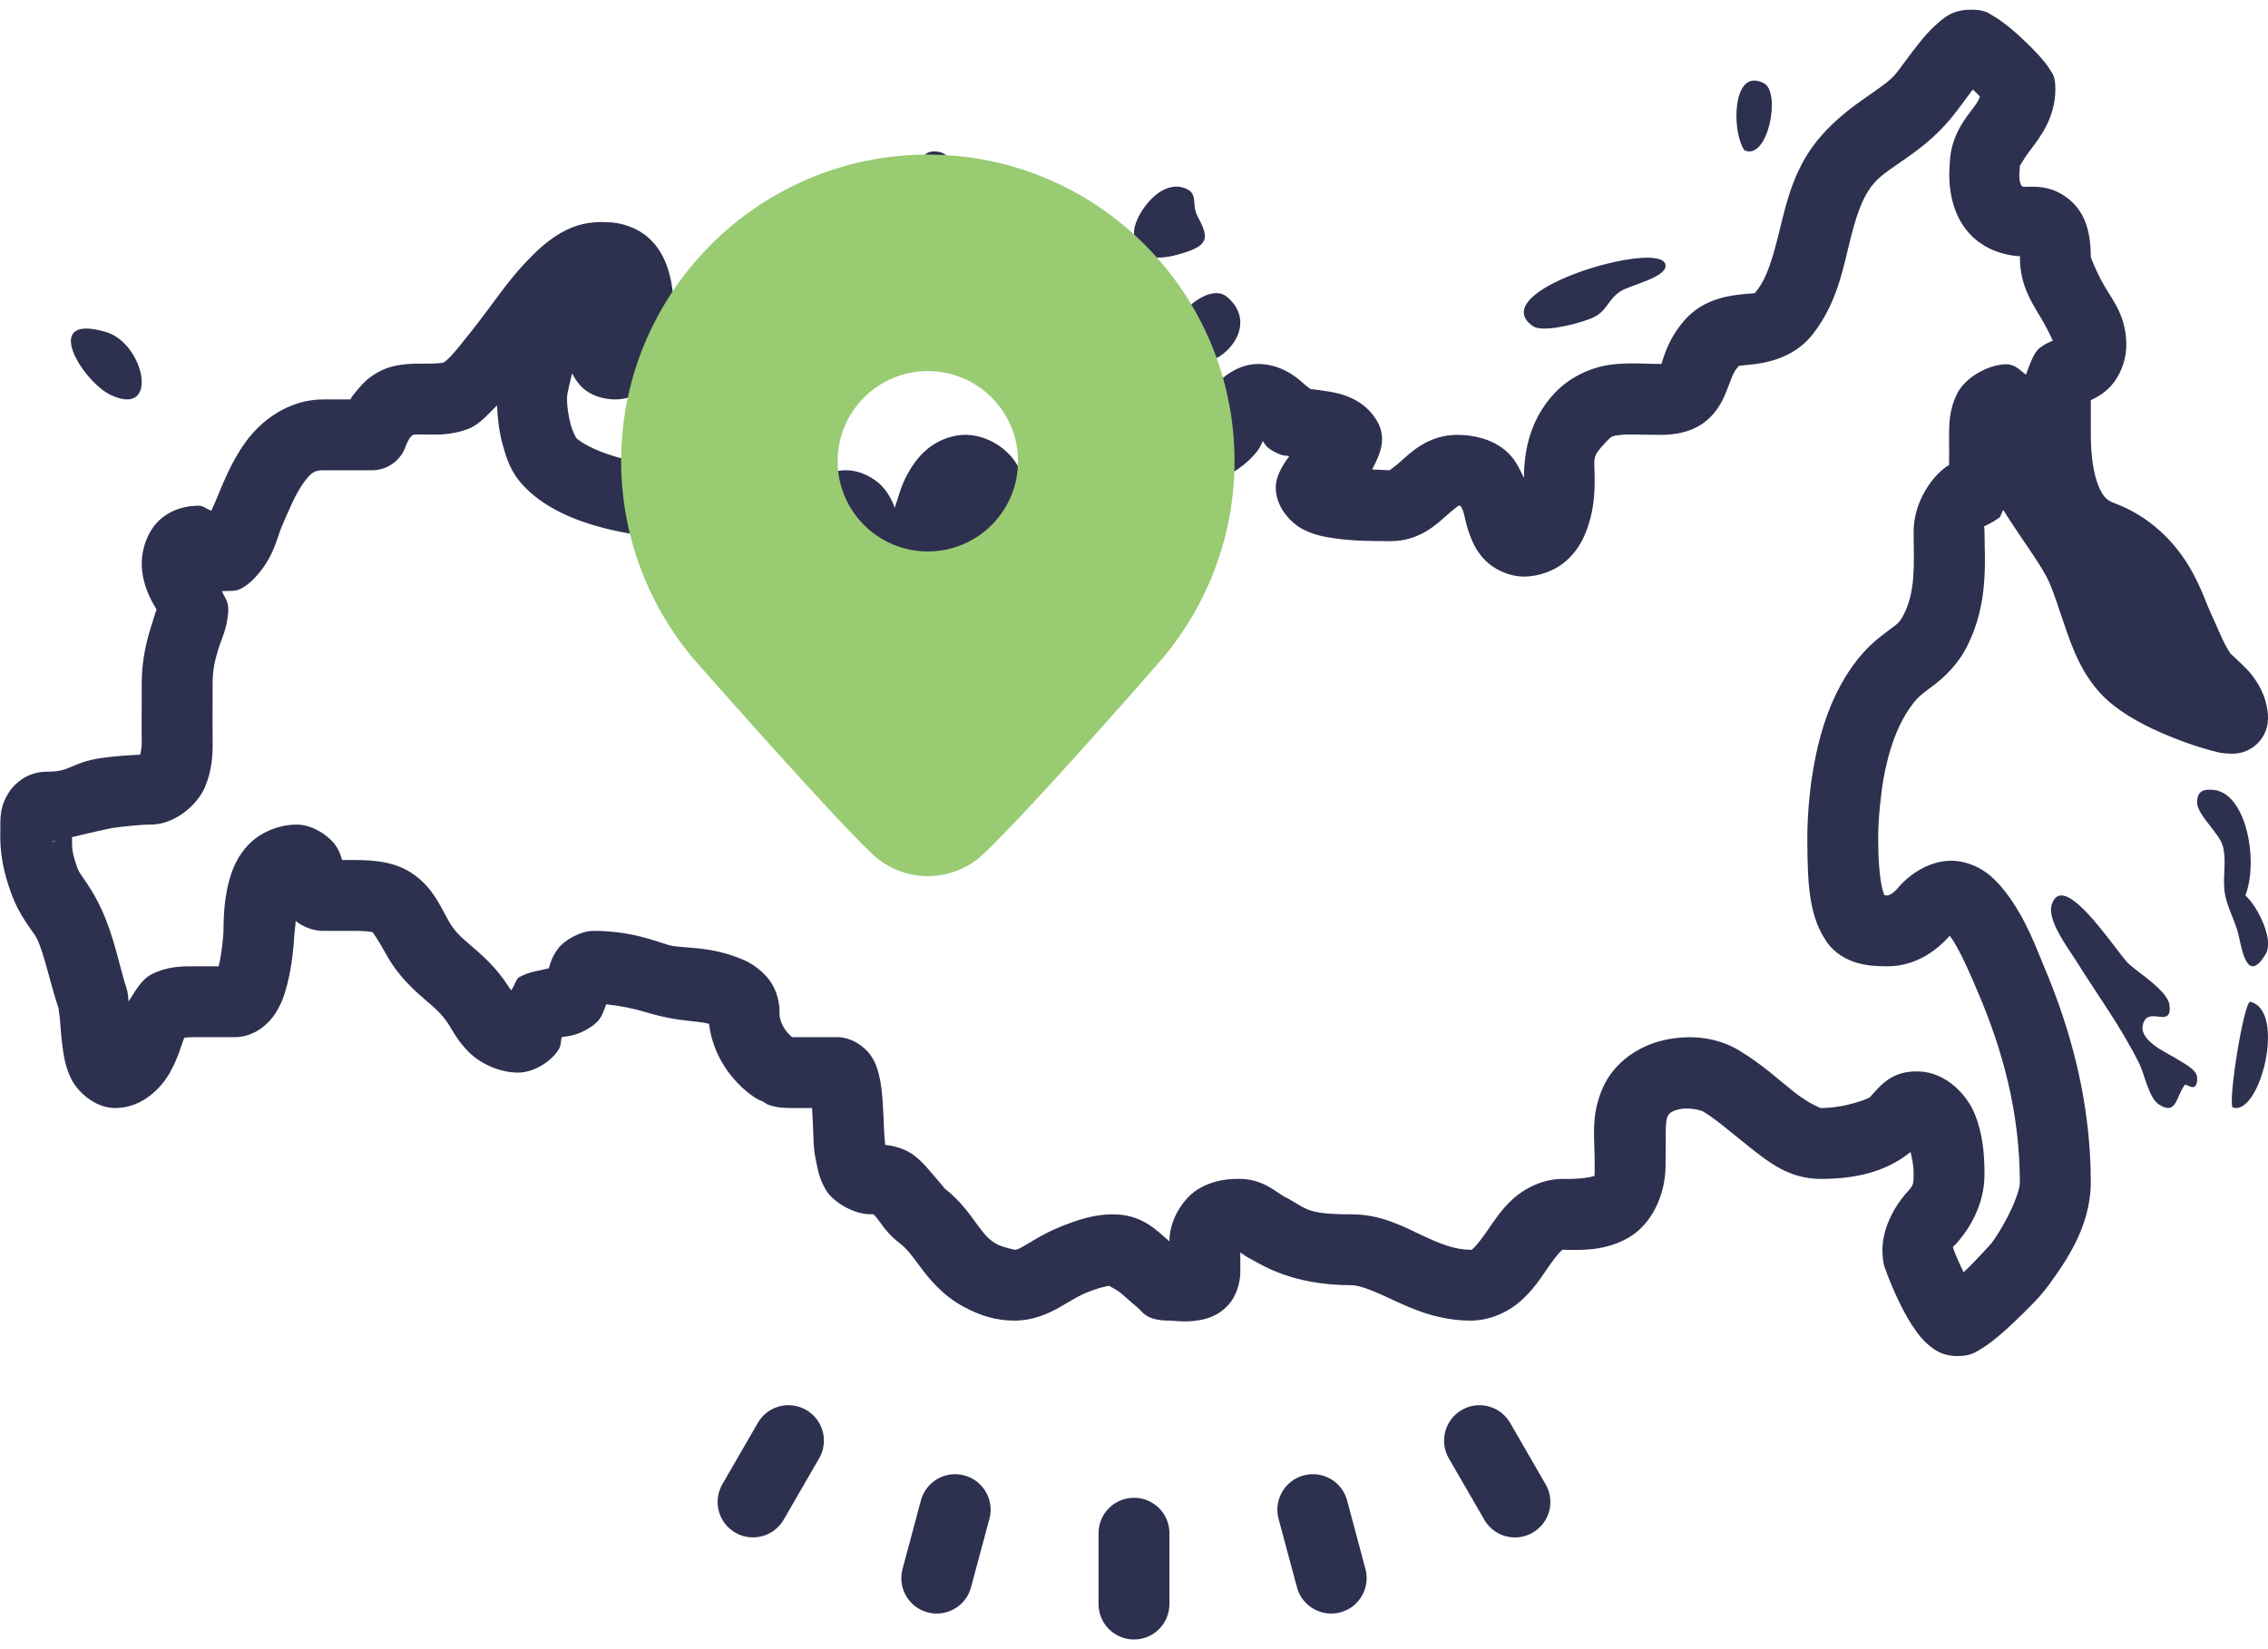 <svg width="110" height="80" viewBox="0 0 110 80" fill="none" xmlns="http://www.w3.org/2000/svg">
<path d="M95.605 0.469C94.664 0.469 94.258 0.888 93.923 1.18C93.589 1.473 93.332 1.776 93.087 2.08C92.599 2.689 92.145 3.343 91.96 3.564C91.96 3.565 91.96 3.566 91.96 3.567C91.29 4.369 89.76 4.971 88.334 6.585C87.061 8.027 86.67 9.702 86.34 11.056C86.01 12.411 85.725 13.454 85.192 14.118C85.073 14.267 85.186 14.204 84.591 14.266C83.996 14.327 82.673 14.445 81.731 15.501C81.73 15.502 81.729 15.503 81.728 15.505C80.894 16.442 80.693 17.336 80.579 17.663C80.551 17.664 80.611 17.656 80.566 17.656C79.786 17.656 79.043 17.576 78.149 17.686C77.255 17.797 76.192 18.232 75.413 19.056C74.091 20.456 73.918 22.117 73.913 23.185C73.68 22.703 73.464 22.205 72.959 21.805C72.308 21.289 71.45 21.094 70.683 21.094C69.275 21.094 68.414 21.956 67.931 22.386C67.447 22.816 67.341 22.812 67.461 22.812C67.16 22.812 66.876 22.781 66.551 22.772C66.784 22.312 67.031 21.835 67.031 21.309C67.031 21.016 66.958 20.729 66.816 20.473C66.19 19.345 65.033 19.08 64.379 18.982C63.847 18.902 63.629 18.872 63.573 18.881C63.489 18.819 63.363 18.731 63.197 18.579C62.807 18.221 62.043 17.656 61.015 17.656C59.906 17.656 59.003 18.52 58.679 19.036C58.356 19.549 58.193 19.851 58.263 19.774H58.259V19.778C58.048 20.012 57.813 20.106 57.175 20.265C56.534 20.424 55.53 20.577 54.526 21.309C53.889 21.773 53.556 22.375 53.375 22.722C53.194 23.069 53.126 23.165 53.133 23.158L53.13 23.162C53.052 23.182 52.706 23.224 52.203 23.373C51.147 23.689 50.765 24.383 50.565 24.632C50.475 24.744 50.45 24.766 50.491 24.733C50.208 24.779 49.97 24.88 49.716 24.971C49.732 24.802 49.843 24.71 49.843 24.531C49.843 23.805 49.688 23.059 49.219 22.373C48.751 21.687 47.834 21.114 46.873 21.094H46.869C46.148 21.08 45.449 21.388 44.986 21.775C44.522 22.163 44.229 22.604 43.989 23.044C43.709 23.558 43.576 24.096 43.398 24.629C43.263 24.287 43.105 23.932 42.764 23.571C42.391 23.177 41.714 22.812 41.035 22.812C40.331 22.812 39.627 23.11 39.188 23.467C38.83 23.759 38.664 24.017 38.507 24.243C38.472 24.208 38.477 24.216 38.437 24.175C37.956 23.695 36.881 22.812 35.449 22.812C30.23 22.812 28.306 21.595 27.939 21.238C27.929 21.194 27.773 20.935 27.688 20.631C27.574 20.224 27.5 19.71 27.5 19.352C27.5 19.061 27.641 18.568 27.748 18.113C27.915 18.43 28.158 18.796 28.544 19.029C28.982 19.294 29.459 19.375 29.863 19.375C30.508 19.375 31.198 19.061 31.609 18.65C32.02 18.239 32.219 17.799 32.354 17.394C32.624 16.585 32.656 15.818 32.656 15.078C32.656 14.756 32.693 13.94 32.381 13.004C32.224 12.535 31.966 11.996 31.457 11.537C30.949 11.077 30.177 10.781 29.433 10.781C29.39 10.781 28.745 10.717 28.037 10.932C27.329 11.147 26.604 11.61 25.855 12.359C24.43 13.784 24.13 14.539 22.246 16.84C21.715 17.488 21.543 17.572 21.487 17.593C21.431 17.613 21.125 17.648 20.306 17.64C20.291 17.639 20.277 17.639 20.262 17.64C19.566 17.65 18.905 17.723 18.288 18.079C17.671 18.436 17.408 18.839 17.17 19.116C17.168 19.12 17.166 19.123 17.164 19.127C17.026 19.289 17.035 19.311 16.999 19.375H15.687C13.995 19.375 12.66 20.408 11.917 21.436C11.174 22.464 10.783 23.548 10.473 24.269C10.473 24.27 10.473 24.272 10.473 24.273C10.363 24.53 10.356 24.544 10.252 24.77C10.018 24.698 9.866 24.524 9.621 24.531C9.154 24.544 8.494 24.617 7.855 25.125C7.216 25.634 6.875 26.544 6.875 27.324C6.875 28.3 7.303 29.077 7.523 29.446C7.583 29.546 7.577 29.535 7.596 29.57C7.572 29.594 7.489 29.877 7.311 30.45C7.103 31.118 6.875 32.031 6.875 33.125C6.875 35.051 6.862 35.242 6.875 35.948C6.875 35.949 6.875 35.95 6.875 35.952C6.88 36.255 6.835 36.443 6.801 36.609C6.121 36.639 5.407 36.696 4.897 36.774C3.442 36.996 3.436 37.432 2.363 37.432C2.151 37.432 1.854 37.439 1.48 37.58C1.106 37.721 0.692 38.043 0.456 38.399C-0.008 39.098 0.013 39.653 0.016 40.258C-0.022 41.388 0.174 42.301 0.53 43.293C0.985 44.561 1.641 45.191 1.809 45.566C1.81 45.567 1.811 45.568 1.812 45.569C2.165 46.349 2.425 47.67 2.86 48.98C2.811 48.835 2.881 49.134 2.91 49.483C2.939 49.835 2.967 50.287 3.031 50.766C3.095 51.244 3.168 51.744 3.451 52.33C3.733 52.916 4.575 53.75 5.586 53.75C6.928 53.75 7.846 52.738 8.241 52.031C8.635 51.325 8.815 50.655 8.885 50.477C8.931 50.362 8.93 50.357 8.939 50.333C8.907 50.353 9.015 50.312 9.453 50.312H11.386C12.39 50.312 13.084 49.603 13.387 49.111C13.691 48.618 13.825 48.17 13.938 47.724C14.162 46.834 14.235 45.969 14.267 45.472C14.285 45.179 14.324 44.95 14.341 44.663C14.351 44.672 14.349 44.68 14.361 44.69C14.679 44.953 15.197 45.156 15.66 45.156H17.164C18.019 45.156 18.107 45.242 18.077 45.22C18.046 45.198 18.272 45.458 18.715 46.267C19.288 47.315 20.028 47.985 20.568 48.449C21.107 48.914 21.434 49.182 21.759 49.695C21.76 49.696 21.762 49.697 21.763 49.698C21.944 49.983 22.192 50.48 22.709 51.007C23.227 51.535 24.151 52.031 25.136 52.031C25.894 52.031 26.771 51.475 27.114 50.877C27.23 50.672 27.187 50.501 27.244 50.309C27.607 50.25 28.023 50.239 28.665 49.812C28.666 49.811 28.667 49.81 28.668 49.809C29.225 49.438 29.233 49.104 29.403 48.718C30.119 48.797 30.677 48.905 31.441 49.134C32.891 49.569 33.78 49.5 34.388 49.665C34.388 49.666 34.388 49.667 34.388 49.668C34.552 50.982 35.205 51.939 35.758 52.521C36.034 52.812 36.288 53.017 36.496 53.163C36.6 53.235 36.647 53.273 36.845 53.371C36.872 53.384 36.953 53.411 37 53.431C37.124 53.506 37.132 53.546 37.312 53.606C37.738 53.747 38.061 53.75 38.457 53.75H39.383C39.384 53.764 39.386 53.766 39.387 53.78C39.413 54.171 39.428 54.616 39.447 55.036C39.466 55.455 39.461 55.786 39.571 56.274C39.662 56.682 39.691 57.096 40.051 57.715C40.411 58.333 41.445 58.9 42.169 58.9C41.984 58.9 42.212 58.902 42.361 58.903C42.405 58.948 42.416 58.953 42.478 59.027C42.743 59.34 42.984 59.813 43.687 60.35C43.688 60.351 43.689 60.352 43.69 60.353C44.001 60.59 44.249 60.939 44.674 61.508C45.099 62.077 45.735 62.85 46.748 63.395C47.567 63.834 48.316 64.059 49.192 64.062C50.083 64.066 50.836 63.727 51.344 63.441C51.852 63.155 52.202 62.919 52.626 62.736C53.216 62.482 53.624 62.399 53.811 62.371C53.81 62.41 54.111 62.51 54.426 62.78C54.645 62.968 54.874 63.183 55.147 63.404C55.42 63.627 55.558 64.062 56.718 64.062C57.005 64.062 57.432 64.164 58.182 64.039C58.557 63.977 59.102 63.809 59.545 63.334C59.988 62.859 60.156 62.2 60.156 61.699C60.156 61.267 60.156 61.018 60.156 60.753C60.3 60.854 60.421 60.953 60.727 61.108C60.728 61.109 60.729 61.111 60.73 61.112C61.204 61.351 62.662 62.344 65.527 62.344C65.53 62.344 65.534 62.344 65.537 62.344C65.929 62.341 66.562 62.592 67.511 63.035C68.459 63.479 69.727 64.062 71.328 64.062C72.33 64.062 73.229 63.59 73.799 63.072C74.368 62.555 74.719 62.012 75.017 61.578C75.315 61.145 75.564 60.82 75.702 60.696C75.84 60.571 75.745 60.624 75.796 60.625C76.795 60.651 77.871 60.669 78.975 60.044C80.079 59.419 80.781 57.994 80.781 56.543C80.802 55.109 80.754 54.462 80.868 54.183C80.942 54.002 81.091 53.877 81.506 53.797C81.92 53.717 82.482 53.847 82.604 53.918C83.242 54.297 84.038 55.003 84.913 55.69C85.788 56.377 86.785 57.188 88.3 57.188C89.837 57.188 91.388 56.916 92.665 55.882C92.73 56.198 92.812 56.468 92.812 56.973C92.812 57.59 92.766 57.503 92.379 57.966C91.993 58.43 91.148 59.629 91.322 61.048C91.369 61.443 91.414 61.477 91.466 61.629C91.518 61.781 91.581 61.944 91.654 62.126C91.8 62.489 91.988 62.916 92.208 63.351C92.428 63.786 92.668 64.219 92.977 64.633C93.131 64.84 93.296 65.044 93.557 65.261C93.819 65.478 94.217 65.781 94.924 65.781C95.607 65.781 95.814 65.588 96.035 65.462C96.256 65.337 96.432 65.208 96.612 65.07C96.973 64.792 97.33 64.472 97.683 64.136C98.389 63.465 98.951 62.907 99.372 62.33C100.247 61.127 101.363 59.501 101.406 57.439C101.406 57.427 101.406 57.415 101.406 57.402C101.406 53.474 100.452 49.98 99.12 46.848C99.12 46.847 99.12 46.846 99.12 46.845C98.815 46.128 98.279 44.596 97.311 43.327C96.826 42.692 96.177 41.987 95.055 41.789C93.932 41.592 92.757 42.226 92.033 43.095C91.822 43.346 91.612 43.438 91.523 43.438C91.44 43.438 91.46 43.431 91.395 43.427C91.326 43.247 91.093 42.669 91.093 40.645C91.093 39.587 91.268 38.244 91.335 37.865C91.335 37.864 91.335 37.863 91.335 37.862C91.595 36.384 92.046 35.063 92.816 34.088C93.095 33.735 93.332 33.586 93.809 33.222C94.287 32.859 94.97 32.236 95.427 31.309C96.44 29.259 96.264 27.313 96.25 25.803C96.247 25.543 96.223 25.52 96.209 25.515C96.222 25.529 96.247 25.535 96.29 25.508C96.375 25.455 96.582 25.384 96.968 25.112C97.044 25.058 97.079 24.834 97.166 24.743C97.912 25.957 98.726 27.009 99.241 27.942C99.566 28.532 99.861 29.581 100.275 30.742C100.687 31.9 101.261 33.254 102.537 34.239C103.456 34.954 104.551 35.456 105.572 35.854C106.082 36.053 106.57 36.216 107.002 36.338C107.434 36.459 107.711 36.562 108.281 36.562C108.737 36.562 109.174 36.381 109.496 36.059C109.819 35.737 110 35.3 110 34.844C110 33.767 109.382 32.87 108.929 32.417C108.476 31.963 108.197 31.726 108.187 31.712C107.842 31.217 107.61 30.571 107.264 29.828L107.26 29.822C106.963 29.175 106.813 28.648 106.357 27.801C105.517 26.235 104.172 25.003 102.541 24.404C102.539 24.403 102.538 24.401 102.537 24.4C102.178 24.269 101.994 24.094 101.772 23.554C101.549 23.015 101.406 22.137 101.406 21.094V19.412C101.677 19.278 102.023 19.114 102.386 18.717C102.798 18.266 103.102 17.548 103.125 16.854C103.172 15.392 102.482 14.593 102.05 13.846C101.619 13.099 101.406 12.439 101.406 12.5C101.406 11.426 101.211 10.357 100.332 9.653C99.452 8.95 98.613 9.062 98.183 9.062C98.105 9.062 98.093 9.06 98.059 9.019C98.025 8.978 97.889 8.806 97.958 8.18C97.965 8.116 97.969 8.052 97.968 7.988C97.968 8.108 98.037 7.856 98.482 7.267C98.927 6.677 99.687 5.722 99.687 4.316C99.687 3.658 99.525 3.557 99.452 3.426C99.38 3.295 99.322 3.215 99.267 3.141C99.159 2.993 99.055 2.875 98.939 2.745C98.705 2.484 98.427 2.201 98.126 1.919C97.826 1.636 97.513 1.362 97.193 1.12C97.033 0.999 96.872 0.884 96.669 0.771C96.467 0.657 96.296 0.469 95.605 0.469ZM85.044 3.91C84.009 3.976 84.051 6.487 84.601 7.287C85.741 7.828 86.398 4.486 85.555 4.041C85.361 3.938 85.192 3.9 85.044 3.91ZM95.682 4.346C95.715 4.376 95.738 4.393 95.77 4.423C95.871 4.519 95.939 4.595 96.031 4.688C95.961 4.83 95.975 4.879 95.736 5.195C95.335 5.727 94.615 6.571 94.568 7.901C94.453 9.163 94.711 10.355 95.407 11.201C96.078 12.016 97.058 12.383 97.995 12.433C97.984 12.44 97.968 12.423 97.968 12.5C97.968 13.921 98.635 14.806 99.073 15.565C99.429 16.183 99.515 16.471 99.573 16.522C99.412 16.59 99.253 16.642 98.942 16.867C98.651 17.078 98.451 17.656 98.26 18.173C97.954 17.955 97.739 17.667 97.3 17.67C96.444 17.682 95.323 18.297 94.927 19.09C94.527 19.89 94.531 20.569 94.531 21.309C94.531 21.329 94.531 21.349 94.531 21.369C94.543 21.722 94.535 22.149 94.531 22.557C94.495 22.579 94.513 22.567 94.474 22.591C93.779 23.024 92.796 24.302 92.812 25.837C92.828 27.504 92.9 28.662 92.346 29.785C92.157 30.167 92.076 30.221 91.728 30.486C91.379 30.752 90.731 31.185 90.12 31.957C90.119 31.957 90.118 31.957 90.117 31.957C88.834 33.581 88.265 35.483 87.951 37.264C87.837 37.91 87.656 39.256 87.656 40.645C87.656 43.115 87.788 44.525 88.609 45.707C88.61 45.709 88.612 45.711 88.613 45.714C88.974 46.23 89.548 46.556 90.043 46.7C90.538 46.845 91.002 46.875 91.523 46.875C92.874 46.875 93.892 46.156 94.568 45.388C94.588 45.411 94.556 45.383 94.578 45.411C95.034 46.01 95.593 47.337 95.958 48.194C97.158 51.016 97.96 54.01 97.965 57.372C97.95 57.946 97.293 59.343 96.592 60.306C96.626 60.26 95.914 61.074 95.316 61.642C95.287 61.671 95.266 61.685 95.236 61.713C95.086 61.41 94.939 61.087 94.84 60.84C94.799 60.738 94.774 60.67 94.749 60.602C94.71 60.387 94.629 60.635 95.021 60.165C95.439 59.663 96.25 58.504 96.25 56.973C96.25 55.94 96.156 54.962 95.773 54.029C95.39 53.097 94.402 52.045 93.118 51.977H93.114C91.744 51.906 91.186 52.682 90.68 53.24C90.657 53.265 89.559 53.75 88.3 53.75C88.312 53.75 87.762 53.559 87.035 52.988C86.308 52.417 85.445 51.609 84.359 50.964C84.359 50.963 84.359 50.962 84.359 50.96C83.286 50.325 82.081 50.188 80.858 50.423C79.635 50.659 78.277 51.436 77.686 52.887C77.131 54.248 77.362 55.311 77.343 56.516C77.343 56.525 77.343 56.534 77.343 56.543C77.343 57.24 77.338 57.022 77.283 57.053C77.228 57.084 76.694 57.208 75.883 57.188C74.881 57.162 73.965 57.63 73.396 58.144C72.826 58.659 72.482 59.199 72.184 59.631C71.886 60.064 71.635 60.392 71.486 60.528C71.337 60.663 71.4 60.625 71.328 60.625C70.566 60.625 69.861 60.343 68.965 59.923C68.068 59.504 66.983 58.897 65.517 58.906C63.245 58.905 63.402 58.609 62.284 58.044H62.281C62.229 58.017 62.063 57.896 61.751 57.698C61.436 57.499 60.901 57.193 60.169 57.188C59.645 57.184 58.963 57.208 58.199 57.631C57.434 58.053 56.738 59.112 56.718 60.162C56.718 60.163 56.718 60.164 56.718 60.165C56.718 60.197 56.719 60.189 56.718 60.219C56.696 60.199 56.688 60.192 56.665 60.172C56.095 59.683 55.368 58.877 53.892 58.906H53.889C53.082 58.923 52.268 59.15 51.267 59.581V59.578C50.514 59.902 49.981 60.262 49.659 60.444C49.336 60.625 49.308 60.626 49.209 60.625C49.208 60.625 49.207 60.625 49.206 60.625C49.236 60.625 48.637 60.508 48.373 60.367C47.984 60.158 47.782 59.922 47.43 59.45C47.078 58.979 46.612 58.259 45.775 57.62L45.772 57.617C45.891 57.708 45.505 57.283 45.103 56.808C44.902 56.57 44.67 56.307 44.328 56.043C44.027 55.811 43.529 55.598 42.931 55.539C42.928 55.525 42.932 55.538 42.928 55.523C42.948 55.61 42.899 55.256 42.881 54.875C42.864 54.494 42.849 54.024 42.817 53.549C42.785 53.073 42.75 52.609 42.619 52.098C42.554 51.843 42.481 51.569 42.24 51.209C41.999 50.849 41.367 50.312 40.605 50.312H38.457C38.388 50.312 38.473 50.325 38.44 50.323C38.406 50.297 38.338 50.246 38.252 50.155C38.06 49.953 37.866 49.656 37.809 49.269C37.812 48.942 37.811 48.539 37.577 47.993C37.302 47.35 36.665 46.829 36.1 46.58C34.424 45.842 33.086 46.039 32.424 45.841C31.72 45.63 30.566 45.156 28.789 45.156C28.16 45.156 27.375 45.599 27.06 46.026C26.745 46.453 26.689 46.747 26.63 46.929C26.616 46.973 26.623 46.951 26.613 46.979C26.577 46.976 26.496 47.005 26.133 47.083C25.895 47.134 25.609 47.175 25.177 47.405C25.025 47.486 24.96 47.847 24.787 48.04C24.734 47.957 24.727 47.956 24.663 47.855L24.66 47.852C24.038 46.874 23.309 46.274 22.81 45.844C22.31 45.414 22.027 45.163 21.729 44.619C21.28 43.797 20.944 43.054 20.091 42.437C19.238 41.82 18.241 41.719 17.164 41.719H16.593C16.524 41.51 16.491 41.328 16.288 41.027C15.977 40.567 15.182 40 14.394 40C13.511 40 12.616 40.39 12.065 40.96C11.513 41.53 11.26 42.173 11.108 42.743C10.803 43.882 10.854 44.974 10.836 45.254C10.813 45.619 10.732 46.366 10.604 46.875H9.453C8.863 46.875 8.176 46.862 7.392 47.241C6.86 47.497 6.569 48.068 6.237 48.58C6.211 48.366 6.22 48.188 6.123 47.895C5.805 46.937 5.565 45.528 4.944 44.156C4.429 43.009 3.879 42.455 3.763 42.132C3.491 41.374 3.486 41.16 3.494 40.611C4.308 40.406 5.424 40.17 5.414 40.171C5.952 40.089 6.942 39.992 7.264 40C7.277 40 7.291 40 7.304 40C8.518 40 9.591 39.012 9.943 38.174C10.294 37.337 10.325 36.57 10.312 35.888V35.884C10.301 35.231 10.312 35.063 10.312 33.125C10.312 32.501 10.436 31.98 10.594 31.47C10.752 30.961 10.998 30.547 11.068 29.704C11.111 29.18 10.904 29.017 10.762 28.674C11.075 28.662 11.413 28.689 11.628 28.583C11.967 28.417 12.166 28.231 12.336 28.053C12.339 28.05 12.341 28.048 12.343 28.046C13.28 27.058 13.45 26.054 13.632 25.626V25.622C13.982 24.805 14.333 23.963 14.703 23.45C15.074 22.937 15.229 22.812 15.687 22.812H18.05C18.418 22.812 18.775 22.694 19.071 22.475C19.366 22.256 19.584 21.949 19.691 21.597C19.708 21.561 19.724 21.525 19.752 21.47C19.791 21.391 19.837 21.308 19.866 21.255C19.927 21.187 19.985 21.126 20.014 21.094C20.064 21.089 20.136 21.079 20.286 21.074C21.085 21.083 21.817 21.14 22.692 20.812C23.255 20.601 23.663 20.097 24.106 19.667C24.134 20.31 24.209 20.954 24.378 21.557C24.574 22.261 24.763 22.895 25.388 23.561C26.795 25.058 29.609 26.25 35.449 26.25C35.735 26.25 35.627 26.227 36.006 26.606C36.196 26.795 36.448 27.083 36.876 27.385C37.303 27.686 37.967 27.969 38.672 27.969C39.398 27.969 40.108 27.595 40.491 27.234C40.5 27.225 40.499 27.222 40.508 27.213C40.517 27.274 40.529 27.293 40.538 27.354C40.626 27.965 40.693 28.614 40.83 29.244C40.898 29.559 40.964 29.868 41.176 30.268C41.282 30.468 41.428 30.708 41.716 30.95C42.005 31.191 42.492 31.406 42.968 31.406C43.816 31.406 44.479 30.885 44.815 30.466C44.831 30.446 44.833 30.427 44.848 30.406C44.985 30.704 45.205 30.956 45.481 31.134C45.757 31.311 46.078 31.405 46.406 31.406C47.492 31.406 48.175 30.748 48.581 30.288C48.988 29.829 49.27 29.395 49.558 29.026C50.134 28.29 50.441 27.969 51.133 27.969C51.753 27.969 52.309 27.685 52.63 27.428C52.95 27.171 53.121 26.942 53.247 26.784C53.343 26.665 53.375 26.642 53.405 26.616C53.555 26.586 53.683 26.571 54.009 26.485C54.456 26.367 55.089 26.061 55.56 25.592C55.561 25.591 55.562 25.59 55.564 25.589C56.079 25.073 56.293 24.559 56.423 24.31C56.553 24.06 56.56 24.078 56.551 24.085C56.789 23.911 57.233 23.794 58.008 23.601C58.782 23.409 59.927 23.067 60.821 22.071C60.822 22.07 60.823 22.068 60.824 22.067C61.127 21.728 61.138 21.616 61.25 21.399C61.389 21.585 61.413 21.766 62.079 22.04C62.302 22.132 62.346 22.082 62.529 22.128C62.208 22.573 61.875 23.096 61.875 23.648C61.875 24.651 62.674 25.415 63.214 25.686C63.754 25.957 64.229 26.042 64.715 26.112C65.686 26.253 66.7 26.25 67.461 26.25C68.869 26.25 69.73 25.387 70.213 24.958C70.697 24.528 70.803 24.531 70.683 24.531C70.797 24.531 70.814 24.534 70.838 24.535C70.803 24.507 70.87 24.55 71.019 24.907H71.016C70.892 24.609 70.989 24.849 71.039 25.078C71.09 25.308 71.163 25.624 71.301 25.988C71.439 26.353 71.636 26.785 72.056 27.203C72.477 27.622 73.197 27.969 73.906 27.969C74.65 27.969 75.409 27.68 75.927 27.237C76.445 26.794 76.739 26.266 76.93 25.777C77.313 24.799 77.343 23.894 77.343 23.242C77.343 22.159 77.162 22.212 77.914 21.416C78.172 21.143 78.202 21.146 78.569 21.101C78.937 21.055 79.627 21.094 80.566 21.094C81.254 21.094 81.951 20.966 82.547 20.57C83.142 20.174 83.473 19.593 83.644 19.194C83.986 18.397 84.004 18.124 84.299 17.791C84.355 17.727 84.288 17.751 84.944 17.683C85.602 17.615 86.974 17.388 87.871 16.273C89.039 14.82 89.359 13.189 89.68 11.869C90.002 10.549 90.308 9.545 90.912 8.861C91.621 8.06 93.197 7.445 94.595 5.773C94.986 5.306 95.344 4.78 95.682 4.346ZM45.224 7.347C44.581 7.41 44.607 8.174 44.825 8.734C45.143 9.548 46.58 10.53 47.389 10.734C48.125 10.92 49.821 10.577 49.843 9.553C49.874 8.131 47.759 8.668 46.973 8.368C46.492 8.184 46.019 7.455 45.543 7.367C45.423 7.345 45.316 7.338 45.224 7.347ZM56.88 9.066C55.871 9.21 55.001 10.606 55 11.268C54.995 12.545 55.969 12.674 57.168 12.339C58.682 11.918 58.643 11.541 58.081 10.489C57.75 9.872 58.203 9.304 57.319 9.086C57.172 9.05 57.024 9.045 56.88 9.066ZM79.566 12.513C77.632 12.652 74.051 13.897 73.909 15.078C73.88 15.332 74.009 15.586 74.349 15.823C74.774 16.119 76.289 15.789 77.145 15.457C77.958 15.143 77.922 14.578 78.592 14.132C79.053 13.824 81 13.428 80.761 12.789C80.671 12.546 80.21 12.467 79.566 12.513ZM59.099 14.226C58.089 14.111 56.535 15.72 56.735 16.797C56.792 17.099 56.988 17.36 57.373 17.529C58.611 18.07 60.27 16.797 60.149 15.508C60.111 15.118 59.914 14.729 59.491 14.387C59.376 14.293 59.243 14.242 59.099 14.226ZM44.174 14.236C42.613 14.342 41.178 15.007 39.675 16.263C38.701 17.078 37.39 18.272 37.943 19.919C38.289 20.952 39.749 21.857 39.82 20.104C40.088 17.544 42.841 16.659 44.62 16.444C45.505 16.338 46.699 16.737 47.51 16.196C48.664 15.424 47.995 14.896 47.161 14.638C46.092 14.307 45.11 14.171 44.174 14.236ZM4.179 15.938C2.433 15.945 4.168 18.585 5.357 19.153C7.765 20.3 7.011 16.667 5.149 16.109C4.746 15.989 4.428 15.936 4.179 15.938ZM19.466 20.127L19.477 20.137C19.477 20.137 19.48 20.15 19.48 20.151C19.476 20.143 19.471 20.135 19.466 20.127V20.127ZM7.304 36.562H7.345C7.328 36.562 7.314 36.566 7.298 36.566C7.299 36.566 7.303 36.562 7.304 36.562ZM107.207 38.308C107.006 38.31 106.562 38.281 106.562 38.926C106.562 39.539 107.66 40.421 107.818 41.068C108.01 41.856 107.763 42.659 107.928 43.451C108.061 44.09 108.412 44.691 108.566 45.331C108.718 45.96 108.978 47.823 109.892 46.271C110.308 45.568 109.478 43.944 108.902 43.438C109.569 41.719 108.925 38.282 107.207 38.308ZM2.702 40.792C2.699 40.794 2.695 40.798 2.692 40.799C2.477 40.88 2.366 40.869 2.363 40.869C2.578 40.869 2.507 40.807 2.702 40.792ZM100.006 43.438C99.788 43.425 99.613 43.556 99.509 43.891C99.275 44.649 100.32 46.007 100.674 46.576C101.717 48.255 102.881 49.817 103.766 51.615C104.012 52.115 104.225 53.266 104.706 53.575C105.575 54.139 105.532 53.191 105.965 52.625C106.035 52.534 106.562 53.102 106.566 52.296C106.567 51.874 105.851 51.552 105.605 51.383C105.177 51.091 103.485 50.43 104.014 49.504C104.343 48.928 105.343 49.855 105.223 48.768C105.14 48.04 103.662 47.171 103.212 46.721C102.725 46.233 100.951 43.491 100.006 43.438ZM109.134 48.594C108.804 48.666 108.026 53.641 108.301 53.727C109.621 54.134 110.904 49.005 109.134 48.594ZM36.432 53.079C36.467 53.109 36.503 53.138 36.54 53.166C36.521 53.151 36.506 53.148 36.463 53.109C36.456 53.103 36.44 53.085 36.432 53.079ZM38.453 68.178C37.788 68.095 37.111 68.407 36.755 69.024L35.036 71.998C34.562 72.822 34.842 73.874 35.664 74.348C35.934 74.505 36.228 74.576 36.52 74.576C37.114 74.576 37.692 74.269 38.01 73.717L39.729 70.743C40.205 69.921 39.925 68.872 39.101 68.396C38.895 68.278 38.675 68.206 38.453 68.178ZM71.543 68.178C71.321 68.206 71.103 68.277 70.898 68.396C70.075 68.871 69.794 69.925 70.27 70.746L71.989 73.72C72.309 74.272 72.885 74.58 73.48 74.58C73.772 74.58 74.066 74.505 74.336 74.348C75.159 73.874 75.439 72.823 74.963 72.002L73.245 69.027C72.888 68.41 72.206 68.095 71.543 68.178ZM46.09 71.528C45.428 71.62 44.848 72.099 44.664 72.787L43.774 76.111C43.528 77.027 44.073 77.97 44.989 78.215C45.139 78.255 45.288 78.272 45.436 78.272C46.194 78.272 46.89 77.768 47.094 77L47.987 73.68C48.233 72.764 47.688 71.818 46.772 71.572C46.544 71.51 46.311 71.498 46.09 71.528ZM63.912 71.528C63.691 71.498 63.457 71.51 63.227 71.572C62.311 71.818 61.767 72.762 62.012 73.68L62.905 77C63.11 77.768 63.804 78.272 64.564 78.272C64.711 78.272 64.861 78.255 65.01 78.215C65.926 77.97 66.471 77.028 66.225 76.111L65.336 72.787C65.151 72.099 64.576 71.62 63.912 71.528ZM55 72.656C54.049 72.656 53.281 73.424 53.281 74.375V77.812C53.281 78.763 54.049 79.531 55 79.531C55.95 79.531 56.718 78.763 56.718 77.812V74.375C56.718 73.424 55.95 72.656 55 72.656Z" fill="#2D304F"/>
<path d="M45.001 7.5C36.799 7.5 30.126 14.173 30.126 22.375C30.126 25.906 31.394 29.334 33.707 32.042C33.972 32.342 40.206 39.426 42.288 41.411C43.049 42.137 44.025 42.5 45.001 42.5C45.977 42.5 46.953 42.137 47.714 41.411C50.136 39.102 56.048 32.325 56.307 32.027C58.608 29.334 59.876 25.906 59.876 22.375C59.876 14.173 53.203 7.5 45.001 7.5ZM45.001 26.75C42.585 26.75 40.626 24.791 40.626 22.375C40.626 19.959 42.585 18 45.001 18C47.417 18 49.376 19.959 49.376 22.375C49.376 24.791 47.417 26.75 45.001 26.75Z" fill="#99CB72"/>
</svg>
